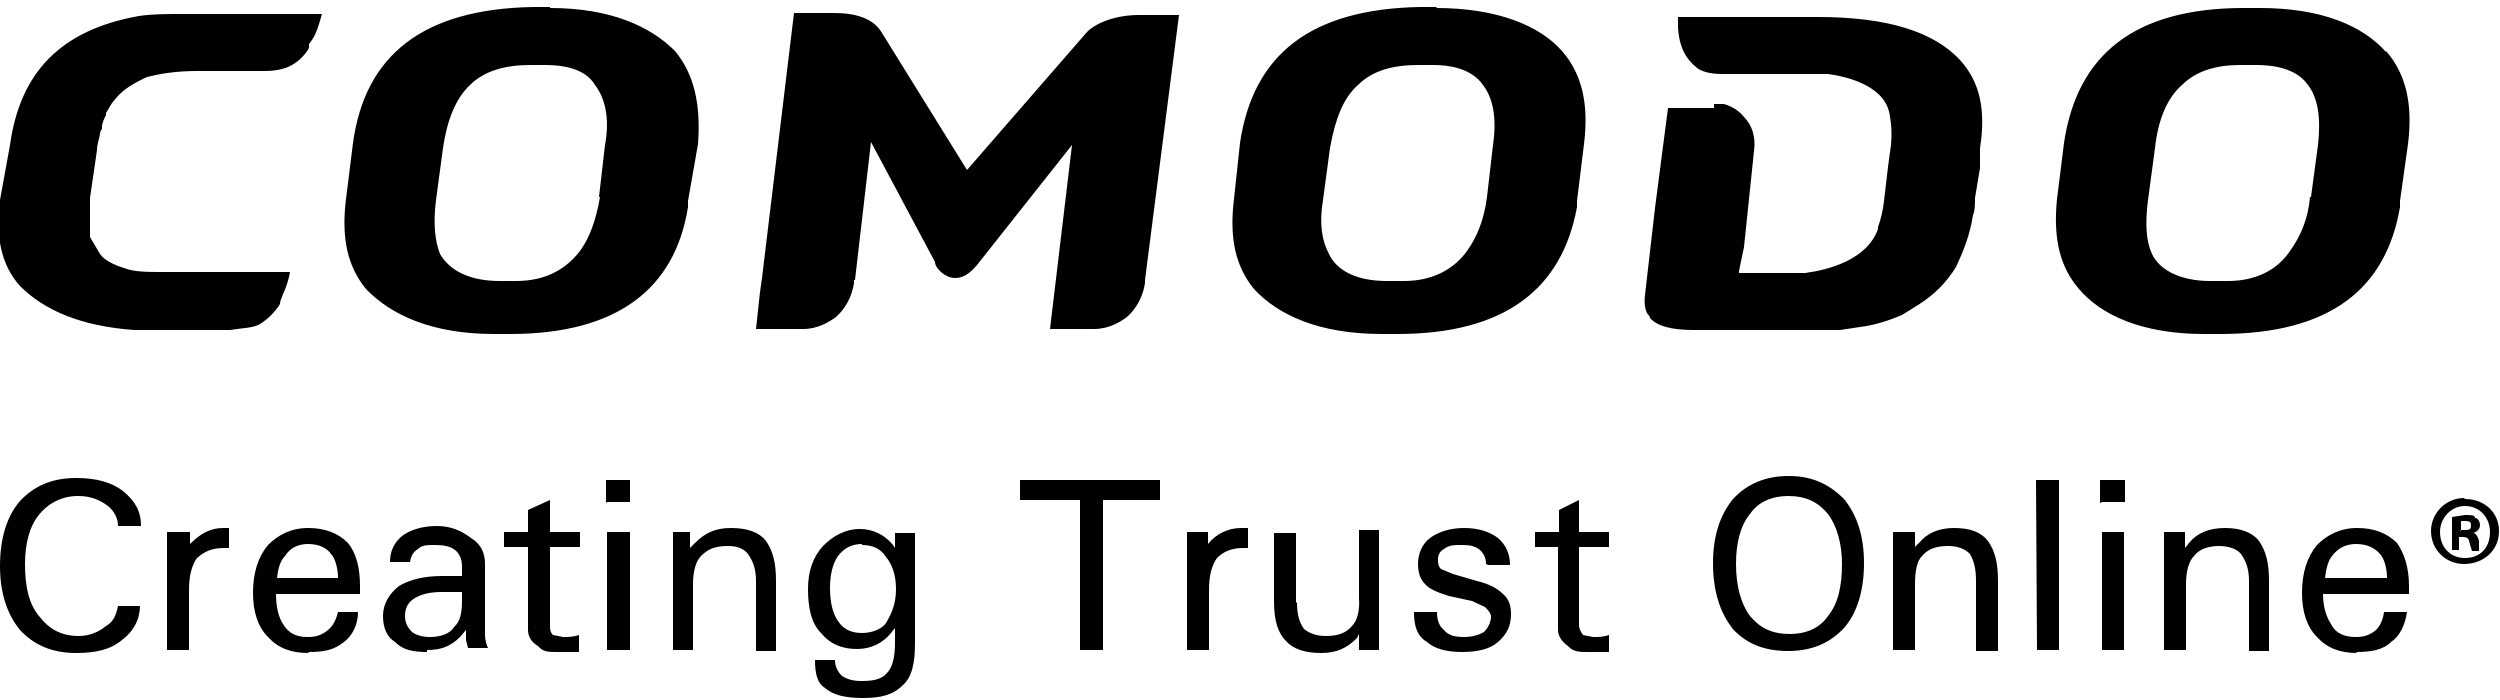 <svg viewBox="0 0 250 70" xmlns="http://www.w3.org/2000/svg"><title>Comodo</title><g fill="none" fill-rule="evenodd"><path d="M60 19.7c-.4 2.3-1 4-2 5.4-1.4 1.8-3.4 3-6.4 3H50c-3 0-5-1-6-2.7-.5-1.3-.7-3-.4-5.4l.7-5.2c.4-2.8 1.3-5 2.7-6.3 1.4-1.4 3.5-2 6-2h1.5c1.7 0 4 .3 5 2 1 1.3 1.5 3.3 1 6l-.6 5.2zm-5-19h-1.7c-11 .2-16.8 4.8-18 13.6l-.7 5.6c-.5 4 .2 6.8 2 9 2.5 2.6 6.6 4.5 12.8 4.5H51c10.7 0 16.5-4.5 17.8-12.7v-.6l1-5.7c.3-4-.4-7-2.3-9.3C65 2.6 61 .8 55 .8zM148.7 19.7c-.3 2.3-1 4-2 5.4-1.3 1.8-3.4 3-6.3 3h-1.7c-3 0-5-1-5.8-2.7-.7-1.3-1-3-.6-5.4l.7-5.2c.5-2.8 1.3-5 2.8-6.3 1.4-1.4 3.4-2 6-2h1.5c1.6 0 3.8.3 5 2 1 1.3 1.4 3.3 1 6l-.6 5.2zm-5-19H142c-11 .2-16.7 4.8-18 13.6l-.6 5.6c-.5 4 .2 6.8 2 9 2.4 2.6 6.5 4.5 12.8 4.5h1.5c10.8 0 16.5-4.5 18-12.7v-.6l.7-5.7c.5-4-.2-7-2.2-9.3C154 2.6 149.8.8 143.6.8zM231 19.7c-.2 2.3-1 4-2 5.4-1.2 1.8-3.3 3-6.2 3H221c-2.8 0-5-1-5.8-2.7-.6-1.3-.7-3-.4-5.4l.7-5.2c.3-2.8 1.2-5 2.7-6.3 1.4-1.4 3.4-2 5.8-2h1.6c1.7 0 4 .3 5.2 2 1 1.3 1.3 3.3 1 6l-.7 5.2zm7.6-14.5C236.3 2.6 232.2.8 226 .8h-1.6c-11 0-16.7 4.7-18 13.5l-.7 5.6c-.4 4 .3 6.8 2.2 9 2.2 2.6 6.3 4.5 12.5 4.5h1.6c11 0 16.6-4.5 18-12.7v-.6l.8-5.7c.5-4-.2-7-2.2-9.3zM171.4 10.4h1c1 .3 1.6.8 2 1.3.8.8 1.2 2 1 3.4l-1 9.6-.5 2.4v.2h6.6c2.3-.3 6.2-1.3 7.3-4.4v-.2c.3-.8.5-1.7.6-2.6l.4-3.4.2-1.5c.2-1.2.2-2.4 0-3.5-.3-3-4-4-6.2-4.3h-10.6c-1.3 0-2.2-.3-2.6-.7-1-.8-1.7-2-1.8-4v-1h14c7 0 11.6 1.5 14.2 4.3 2 2.2 2.6 5 2 8.8v2l-.5 3c0 .6 0 1.3-.2 1.7-.3 2-1 3.7-1.7 5.2-1 1.6-2.2 2.8-3.8 3.8l-1.6 1c-1.2.5-2.6 1-4.2 1.2l-2 .3H169.4c-2.3 0-3.7-.4-4.4-1.2 0-.2-.2-.3-.3-.5-.2-.4-.3-1-.2-1.8l1-8.7 1.3-10h4.6M29 27.2H16.4c-1.7 0-3 0-4-.4-1-.3-2-.8-2.4-1.4l-1-1.7v-.2-1-2.7l.7-4.8c0-.6.2-1 .3-1.6 0 0 0-.3.2-.5v-.2c0-.4.2-.8.4-1.2v-.2l.6-1 .5-.6c.7-.8 1.7-1.4 3-2 1.2-.3 2.8-.6 5-.6h6.8c1.3 0 2.2-.3 2.7-.6.7-.4 1.3-1 1.7-1.7v-.4c.5-.6.8-1.3 1-2l.3-1h-14c-1.5 0-3 0-4.3.2C6 3 2 7.3 1 14.5L0 20c-.5 3.8.2 6.6 2 8.6C4.4 31 8 32.6 13.4 33H23c1.2-.2 2.4-.2 3-.6.8-.5 1.5-1.2 2-2 0-.4.2-.6.3-1 0 0 .5-1 .7-2.2M85.4 28v.3c-.2 1.3-.8 2.5-1.8 3.4-.7.5-1.8 1.2-3.3 1.2h-4.7l.4-3.7.2-1.4 3.2-26.5h4c2.3 0 4 .6 4.8 2L96.7 17l12-13.8c1-1 3-1.7 5.2-1.7h4L114.5 28v.3c-.2 1.3-.8 2.5-1.8 3.4-.7.5-1.8 1.2-3.3 1.2H105l2.2-18.4-9.5 12c-.3.3-1 1.3-2.2 1.3-1 0-2-1-2-1.6l-6.4-12L85.5 28" fill="#000000"/><path d="M14 60.5c0 1.4-.6 2.6-1.8 3.5-1.2 1-2.7 1.3-4.6 1.3-2.4 0-4.2-.8-5.6-2.3-1.3-1.6-2-3.7-2-6.4 0-2.8.7-5 2-6.5 1.4-1.5 3.2-2.3 5.6-2.3 2 0 3.5.4 4.7 1.3 1.2 1 1.8 2 1.8 3.5h-2.3c0-.8-.4-1.5-1-2-.8-.6-1.7-1-3-1-1.6 0-3 .7-4 2-.8 1-1.3 2.7-1.3 4.8 0 2.3.4 4 1.4 5.2 1 1.3 2.2 2 4 2 1 0 2-.4 2.7-1 .7-.4 1-1 1.2-2H14M16.8 53.2H19v1.2c1-1 2-1.6 3.3-1.6h.6v2h-.5c-1.3 0-2 .4-2.7 1-.5.7-.8 1.7-.8 3.2v6h-2.2V53.2M33.8 57.8c0-1-.3-2-.7-2.4-.4-.6-1.2-1-2.3-1-1 0-1.8.4-2.3 1.2-.5.5-.7 1.3-.8 2.2h6.2zm-3 7.5c-1.7 0-3-.5-4-1.6-1-1-1.5-2.5-1.5-4.4 0-2 .5-3.6 1.5-4.8 1-1 2.3-1.7 4-1.7 1.7 0 3 .5 4 1.5.8 1 1.2 2.4 1.2 4.3v.8h-8.4c0 1.4.3 2.4.7 3 .6 1 1.4 1.3 2.5 1.3.8 0 1.4-.2 2-.7.5-.4.8-1 1-1.8h2c0 1.3-.6 2.4-1.4 3-1 .8-2 1-3.5 1zM46.2 59.2h-2c-1.2 0-2 .2-2.7.6-.7.4-1 1-1 1.8 0 .7.3 1.2.7 1.6.4.3 1 .5 1.8.5 1 0 2-.3 2.4-1 .6-.5.8-1.4.8-2.6v-.8zm-3.5 6c-1.4 0-2.4-.2-3.2-1-.8-.5-1.2-1.4-1.2-2.6 0-1.2.6-2.2 1.6-3 1-.6 2.4-1 4.3-1h2v-1c0-.7-.3-1.3-.7-1.6-.5-.4-1.2-.5-2-.5s-1.3 0-1.7.4c-.5.3-.7.7-.8 1.3H39c0-1.2.5-2 1.2-2.6.8-.6 2-1 3.5-1 1.4 0 2.5.5 3.4 1.2 1 .6 1.4 1.5 1.4 2.6v7c0 .7.2 1.2.3 1.4h-2l-.2-.8v-1l-.6.7c-1 1-2 1.3-3.3 1.3zM58 65.2h-2.2c-1 0-1.5 0-2-.6-.7-.4-1-1-1-1.6v-8.3h-2.4v-1.5h2.4V51l2.2-1v3.2h3v1.5h-3v7.8c0 .4 0 .7.3 1l1 .2c.6 0 1 0 1.6-.2v1.7M60.7 65H63V53.2h-2.3V65zm0-14.8H63V48h-2.4v2.3zM67 53.2h2v1.6l.5-.5c1-1 2-1.5 3.6-1.5s2.8.4 3.5 1.3c.7 1 1 2.2 1 4v7h-2v-7c0-1.2-.3-2-.8-2.7-.4-.5-1-.8-2-.8-1.3 0-2 .3-2.7 1-.5.5-.8 1.5-.8 2.8V65h-2V53.2M86.2 54.4c-1 0-1.8.4-2.4 1.2-.5.7-.8 1.8-.8 3.2 0 1.5.3 2.6.8 3.3.5.8 1.3 1.2 2.4 1.2 1 0 2-.4 2.4-1 .6-1 1-2 1-3.4s-.4-2.5-1-3.2c-.5-.8-1.3-1.2-2.4-1.2zm0 13.7c1.2 0 2-.2 2.5-.8.5-.5.8-1.5.8-3v-1.5l-.4.5c-.8 1-2 1.6-3.4 1.6-1.5 0-2.7-.5-3.6-1.6-1-1-1.3-2.6-1.3-4.4 0-1.8.5-3.2 1.5-4.3 1-1 2.2-1.7 3.7-1.7 1.3 0 2.5.6 3.3 1.6l.2.3v-1.5h2v11c0 2-.3 3.4-1.2 4.2-1 1-2.2 1.3-4 1.3-1.8 0-3-.3-3.8-1-.8-.5-1-1.5-1-2.8h2c0 .7.3 1.2.7 1.6.5.3 1 .5 2 .5zM108 50H102v-2H116v2h-5.7v15H108V50M118.6 53.2h2.2v1.2c.8-1 2-1.6 3.3-1.6h.7v2h-.5c-1.2 0-2 .4-2.6 1-.5.7-.8 1.7-.8 3.2v6h-2.2V53.2M129.7 60.2c0 1.2.2 2 .7 2.7.5.4 1.2.7 2.2.7 1.2 0 2-.3 2.6-1 .5-.5.8-1.5.7-2.8V53h2V65h-2v-1.6l-.2.4c-1 1-2 1.5-3.6 1.5s-2.8-.4-3.5-1.2c-.8-.8-1.2-2-1.2-4v-6.8h2.2v7M148.6 56.4c0-.6-.2-1-.6-1.4-.5-.4-1-.5-1.8-.5s-1.3 0-1.8.4c-.4.2-.6.6-.6 1s0 .7.3 1l1.2.5 2.4.7c1.2.3 2 .7 2.6 1.3.6.5.8 1.2.8 2 0 1.2-.4 2-1.3 2.8-.8.7-2 1-3.6 1-1.5 0-2.7-.3-3.5-1-1-.6-1.3-1.6-1.3-3h2.3c0 .8.2 1.4.7 1.8.4.5 1 .7 2 .7.8 0 1.5-.2 2-.5.4-.4.7-1 .7-1.5 0-.4-.3-.7-.6-1l-1.3-.6-2.3-.5c-1-.3-2-.7-2.4-1.2-.5-.5-.7-1.2-.7-2 0-1 .4-2 1.2-2.6.8-.6 2-1 3.4-1 1.5 0 2.6.4 3.4 1 .8.7 1.2 1.6 1.2 2.7h-2.2M161 65.2h-2.2c-.8 0-1.5 0-2-.6-.6-.4-1-1-1-1.6v-8.3h-2.3v-1.5h2.4V51l2-1v3.2h3v1.5h-3v7.8c0 .4.2.7.4 1l1 .2c.6 0 1 0 1.6-.2v1.7M182.8 61.6c1-1.2 1.4-3 1.4-5.2 0-2-.5-3.8-1.4-5-1-1.2-2.2-1.8-4-1.8-1.6 0-3 .6-3.8 1.8-1 1.2-1.4 3-1.4 5 0 2.2.5 4 1.4 5.2 1 1.2 2.2 1.8 4 1.8 1.6 0 3-.6 3.8-1.8zm-9.5 1.3c-1.3-1.6-2-3.8-2-6.6 0-2.7.7-4.8 2-6.4 1.4-1.5 3.2-2.3 5.6-2.3 2.3 0 4 .8 5.5 2.3 1.3 1.6 2 3.7 2 6.4 0 2.8-.7 5-2 6.5-1.4 1.5-3.2 2.3-5.6 2.3-2.5 0-4.3-.8-5.7-2.4zM189.5 53.2h2v1.6c0-.2.2-.3.4-.5.8-1 2-1.5 3.5-1.5 1.6 0 2.7.4 3.4 1.3.7 1 1 2.2 1 4v7h-2.2v-7c0-1.2-.2-2-.6-2.7-.5-.5-1.2-.8-2.2-.8-1.2 0-2 .3-2.6 1-.5.5-.7 1.5-.7 2.8V65h-2.2V53.2M203.7 65h2.2V48h-2.3M210.2 65h2.2V53.2h-2.2V65zm0-14.8h2.3V48H210v2.3zM216.5 53.2h2v1.6l.4-.5c.8-1 2-1.5 3.6-1.5 1.5 0 2.7.4 3.4 1.3.7 1 1 2.2 1 4v7h-2v-7c0-1.2-.3-2-.8-2.7-.4-.5-1.2-.8-2.2-.8-1 0-2 .3-2.5 1-.5.5-.8 1.5-.8 2.8V65h-2.2V53.2M238.7 57.8c0-1-.3-2-.7-2.4-.5-.6-1.3-1-2.4-1-1 0-1.8.4-2.4 1.2-.4.5-.6 1.3-.7 2.2h6.2zm-3 7.5c-1.7 0-3-.5-4-1.6-1-1-1.5-2.5-1.5-4.4 0-2 .5-3.6 1.5-4.8 1-1 2.3-1.7 4-1.7 1.7 0 3 .5 4 1.5.7 1 1.2 2.4 1.2 4.3v.8h-8.6c0 1.4.4 2.4.8 3 .5 1 1.4 1.3 2.5 1.3.8 0 1.4-.2 2-.7.4-.4.7-1 .8-1.8h2.3c-.2 1.3-.7 2.4-1.6 3-.8.8-2 1-3.5 1zM246 53h.4c.4 0 .7 0 .7-.4 0-.3 0-.5-.6-.5h-.4v1zm0 2h-.8v-3.3l1.3-.2c.6 0 1 0 1 .3.3 0 .5.4.5.7 0 .4-.3.7-.7.8.3 0 .5.4.6.8v1h-.7l-.3-1c0-.2-.2-.4-.6-.4h-.4V55zm.5-4.4c-1.4 0-2.5 1.2-2.5 2.6 0 1.5 1 2.6 2.5 2.6s2.5-1 2.5-2.6c0-1.4-1-2.6-2.5-2.6zm0-.7c2 0 3.4 1.4 3.4 3.2 0 2-1.6 3.3-3.5 3.3-1.8 0-3.3-1.4-3.3-3.3 0-1.8 1.5-3.3 3.3-3.3z" fill="#000000"/></g></svg>
